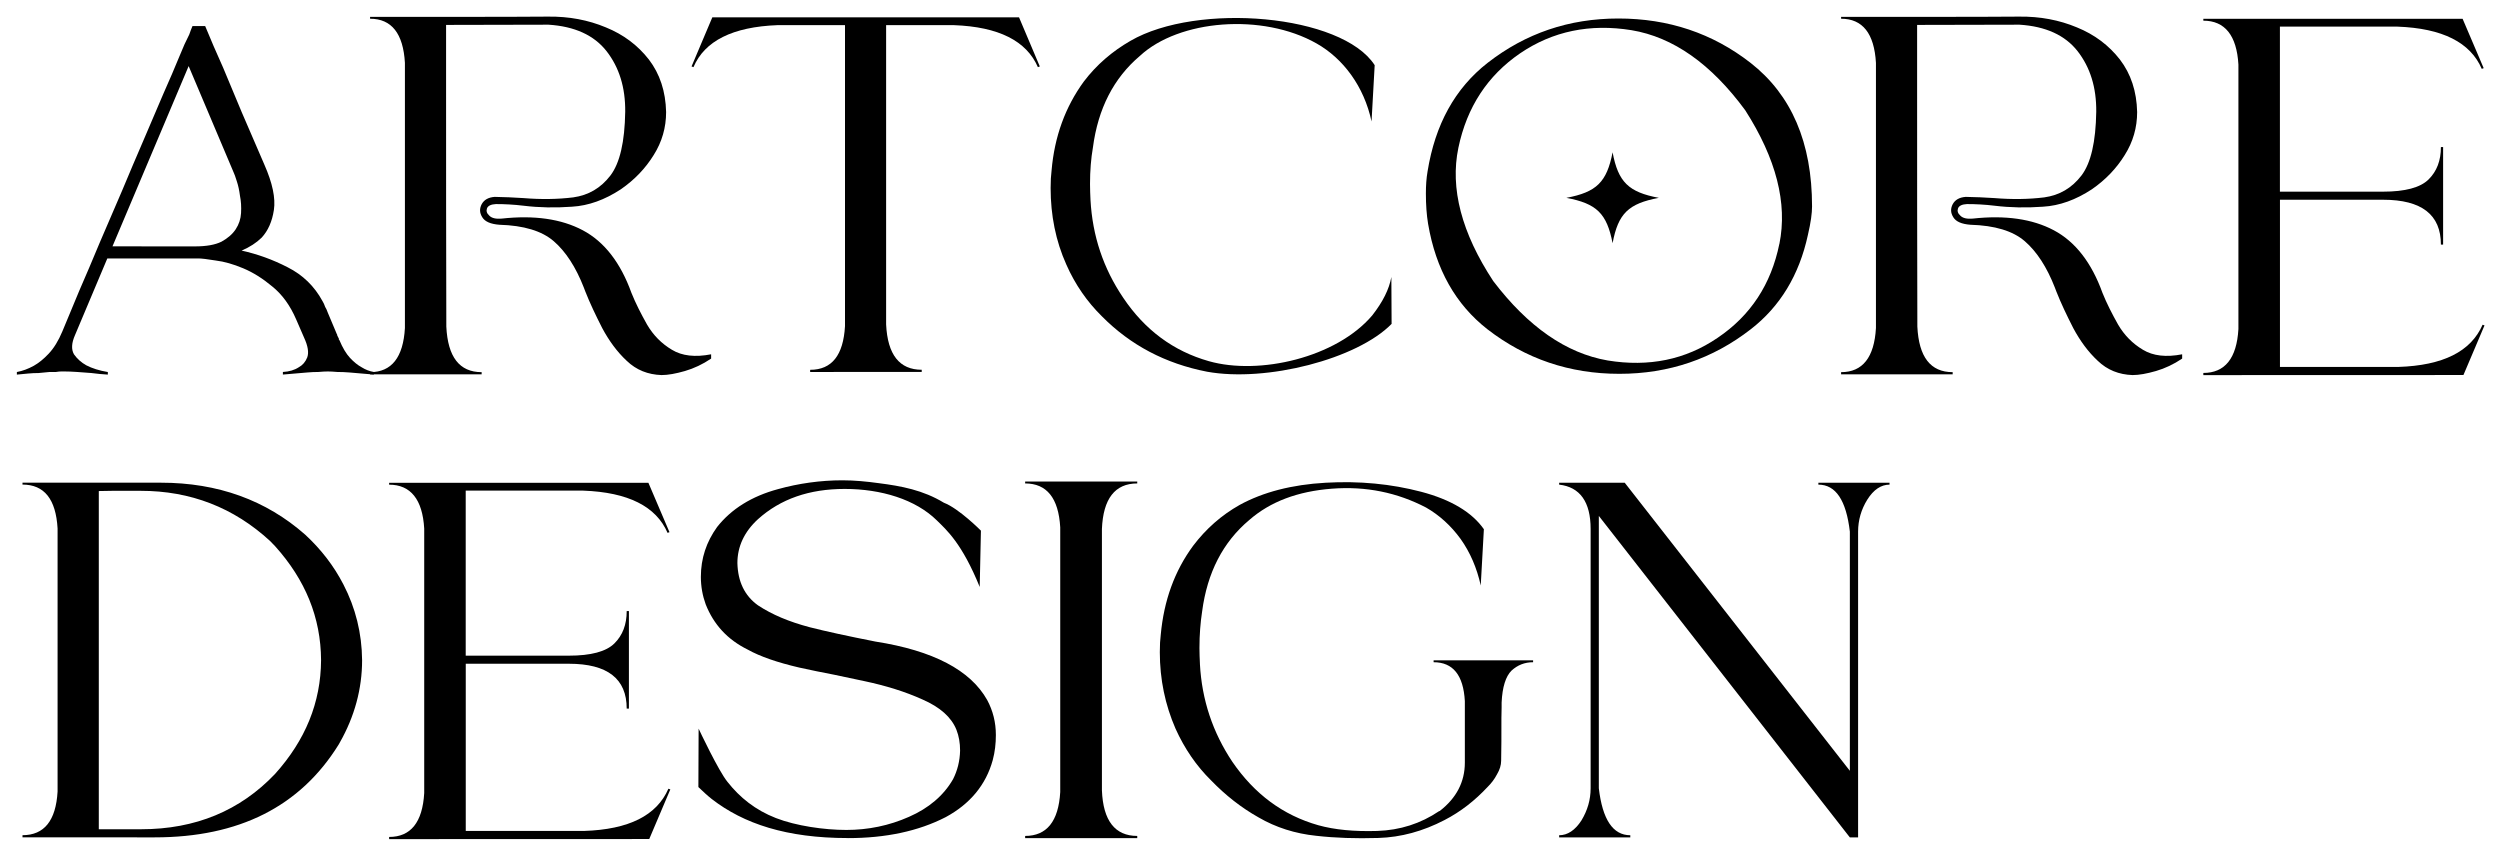 <?xml version="1.0" encoding="UTF-8" standalone="no"?>
<svg
   xmlns:dc="http://purl.org/dc/elements/1.1/"
   xmlns:cc="http://creativecommons.org/ns#"
   xmlns:rdf="http://www.w3.org/1999/02/22-rdf-syntax-ns#"
   xmlns:svg="http://www.w3.org/2000/svg"
   xmlns="http://www.w3.org/2000/svg"
   xmlns:sodipodi="http://sodipodi.sourceforge.net/DTD/sodipodi-0.dtd"
   xmlns:inkscape="http://www.inkscape.org/namespaces/inkscape"
   width="76mm"
   height="26mm"
   viewBox="0 0 76 26"
   version="1.1"
   id="svg8"
   inkscape:version="1.0.2-2 (e86c870879, 2021-01-15)"
   sodipodi:docname="LOGOARTCORE2.svg">
  <defs
     id="defs2">
    <rect
       x="39.556"
       y="18.709"
       width="114.391"
       height="50.781"
       id="rect933" />
    <rect
       x="39.556"
       y="18.709"
       width="114.391"
       height="50.781"
       id="rect952" />
  </defs>
  <sodipodi:namedview
     id="base"
     pagecolor="#ffffff"
     bordercolor="#666666"
     borderopacity="1.0"
     inkscape:pageopacity="0.0"
     inkscape:pageshadow="2"
     inkscape:zoom="1.979899"
     inkscape:cx="81.611377"
     inkscape:cy="121.23951"
     inkscape:document-units="mm"
     inkscape:current-layer="text931"
     inkscape:document-rotation="0"
     showgrid="false"
     inkscape:window-width="1850"
     inkscape:window-height="1030"
     inkscape:window-x="52"
     inkscape:window-y="0"
     inkscape:window-maximized="0"
     fit-margin-top="0.5"
     fit-margin-left="0.5"
     fit-margin-right="0.5"
     fit-margin-bottom="0.5"
     lock-margins="false" />
  <g
     inkscape:label="Warstwa 1"
     inkscape:groupmode="layer"
     id="layer1"
     transform="translate(-17.132,-7.783)">
    <g
       aria-label="ARTCORE
DESIGN"
       transform="matrix(1.424,0,0,1.403,-38.556,-18.609)"
       id="text931"
       style="font-style:normal;font-weight:normal;font-size:10.583px;line-height:0;font-family:sans-serif;white-space:pre;shape-inside:url(#rect933);fill:#000000;fill-opacity:1;stroke:none">
      <path
         d="m 46.353,26.182 q 0.102,0.248 0.226,0.384 0.124,0.135 0.248,0.203 0.124,0.079 0.26,0.102 v 0.056 l -0.519,-0.045 q -0.135,-0.011 -0.26,-0.011 -0.124,-0.011 -0.203,-0.011 -0.079,0 -0.203,0.011 -0.113,0 -0.237,0.011 l -0.519,0.045 v -0.056 q 0.203,-0.011 0.339,-0.102 0.124,-0.068 0.181,-0.214 0.056,-0.158 -0.068,-0.429 l -0.169,-0.395 q -0.192,-0.452 -0.508,-0.711 -0.305,-0.26 -0.621,-0.395 -0.316,-0.135 -0.587,-0.169 -0.271,-0.045 -0.373,-0.045 h -1.942 l -0.689,1.659 q -0.113,0.26 -0.023,0.418 0.102,0.147 0.26,0.237 0.192,0.102 0.463,0.147 v 0.056 q -0.181,-0.011 -0.35,-0.034 -0.147,-0.011 -0.305,-0.023 -0.158,-0.011 -0.271,-0.011 h -0.068 q -0.045,0 -0.113,0.011 -0.056,0 -0.135,0 -0.113,0.011 -0.237,0.023 -0.113,0 -0.226,0.011 -0.124,0.011 -0.237,0.023 v -0.056 q 0.181,-0.034 0.361,-0.135 0.158,-0.09 0.316,-0.26 0.169,-0.181 0.294,-0.485 0.158,-0.384 0.361,-0.881 0.214,-0.497 0.44,-1.05 0.237,-0.553 0.474,-1.118 0.237,-0.576 0.463,-1.106 0.226,-0.531 0.418,-0.993 0.203,-0.463 0.339,-0.802 0.068,-0.158 0.113,-0.271 0.056,-0.124 0.102,-0.214 0.034,-0.102 0.068,-0.181 h 0.271 q 0.169,0.418 0.384,0.903 0.169,0.418 0.395,0.96 0.226,0.531 0.485,1.14 0.26,0.598 0.203,0.982 -0.056,0.373 -0.26,0.598 -0.169,0.169 -0.429,0.282 0.508,0.113 0.982,0.361 0.485,0.248 0.745,0.734 0.034,0.056 0.056,0.124 0.034,0.056 0.056,0.124 l 0.192,0.463 q 0.011,0.011 0.011,0.034 l 0.034,0.068 q 0,0.011 0,0.023 0.011,0 0.011,0.011 z m -3.082,-2.032 q 0.361,0 0.564,-0.102 0.203,-0.113 0.305,-0.271 0.102,-0.158 0.113,-0.35 0.011,-0.203 -0.023,-0.373 -0.023,-0.181 -0.068,-0.316 -0.045,-0.147 -0.068,-0.192 l -0.96,-2.303 -1.626,3.906 z"
         style="font-style:normal;font-variant:normal;font-weight:normal;font-stretch:normal;font-size:11.289px;font-family:Milchella;-inkscape-font-specification:Milchella;text-align:start;text-anchor:start"
         id="path859" />
      <path
         d="m 47.007,19.217 c 0.46,0 0.708,0.32 0.744,0.956 v 5.746 c -0.036,0.636 -0.284,0.956 -0.744,0.956 v 0.047 h 2.382 v -0.047 c -0.475,0 -0.723,-0.331 -0.754,-0.987 -0.005,-1.721 -0.005,-3.462 -0.005,-5.219 0,-0.429 0,-0.868 0,-1.318 l 2.186,-0.005 c 0.558,0.036 0.972,0.227 1.24,0.574 0.269,0.351 0.403,0.785 0.398,1.313 -0.01,0.651 -0.114,1.111 -0.315,1.38 -0.207,0.274 -0.47,0.429 -0.796,0.475 -0.331,0.041 -0.682,0.047 -1.065,0.015 -0.202,-0.015 -0.408,-0.021 -0.61,-0.026 -0.134,0.01 -0.227,0.062 -0.279,0.16 -0.047,0.093 -0.047,0.186 0.015,0.284 0.057,0.093 0.176,0.145 0.362,0.16 0.522,0.015 0.91,0.134 1.163,0.357 0.253,0.222 0.47,0.558 0.641,1.003 0.01,0.026 0.021,0.057 0.031,0.083 0.098,0.253 0.222,0.517 0.362,0.796 0.145,0.274 0.315,0.512 0.522,0.708 0.207,0.202 0.455,0.3 0.744,0.31 0.14,0 0.305,-0.031 0.501,-0.088 0.191,-0.057 0.377,-0.145 0.558,-0.269 v -0.093 c -0.341,0.067 -0.62,0.036 -0.837,-0.098 -0.222,-0.134 -0.398,-0.315 -0.532,-0.548 -0.129,-0.233 -0.243,-0.46 -0.331,-0.682 -0.233,-0.656 -0.579,-1.111 -1.039,-1.359 -0.46,-0.248 -1.039,-0.331 -1.736,-0.253 -0.119,0.01 -0.207,-0.01 -0.258,-0.062 -0.057,-0.052 -0.072,-0.103 -0.052,-0.16 0.021,-0.057 0.088,-0.088 0.191,-0.093 0.186,0 0.382,0.01 0.594,0.036 0.331,0.041 0.672,0.047 1.028,0.021 0.357,-0.021 0.703,-0.15 1.044,-0.377 0.295,-0.207 0.527,-0.455 0.703,-0.744 0.176,-0.284 0.264,-0.594 0.264,-0.93 -0.01,-0.45 -0.134,-0.827 -0.367,-1.137 -0.238,-0.31 -0.543,-0.543 -0.92,-0.698 -0.377,-0.16 -0.785,-0.238 -1.23,-0.233 -0.636,0.005 -1.127,0.005 -1.483,0.005 -0.357,0 -0.698,0 -1.023,0 -0.305,0 -0.734,0 -1.297,0 0,0.015 0,0.031 0,0.041 z"
         style="font-style:normal;font-variant:normal;font-weight:normal;font-stretch:normal;line-height:0.95;font-family:'Karima For Personal Use Only';-inkscape-font-specification:'Karima For Personal Use Only';text-align:start;text-anchor:start"
         id="path861" />
      <path
         d="m 58.784,26.87 v -0.047 c -0.475,0 -0.729,-0.326 -0.76,-0.982 v -6.485 h 1.447 c 0.956,0.036 1.55,0.341 1.793,0.91 l 0.041,-0.015 -0.444,-1.065 h -6.547 l -0.444,1.065 0.041,0.015 c 0.238,-0.568 0.837,-0.873 1.793,-0.91 h 1.442 v 6.522 c -0.036,0.63 -0.279,0.946 -0.744,0.946 v 0.047 z"
         style="font-style:normal;font-variant:normal;font-weight:normal;font-stretch:normal;line-height:0.95;font-family:'Karima For Personal Use Only';-inkscape-font-specification:'Karima For Personal Use Only';text-align:start;text-anchor:start"
         id="path863" />
      <path
         d="m 68.815,25.826 -0.005,-1.013 c -0.047,0.264 -0.181,0.537 -0.408,0.832 -0.765,0.915 -2.413,1.302 -3.488,0.992 -0.754,-0.217 -1.364,-0.672 -1.829,-1.375 -0.424,-0.636 -0.656,-1.338 -0.698,-2.119 -0.005,-0.114 -0.01,-0.227 -0.01,-0.346 0,-0.289 0.021,-0.553 0.062,-0.791 0.109,-0.842 0.444,-1.504 1.003,-1.984 0.832,-0.785 2.615,-0.935 3.772,-0.269 0.568,0.326 1.013,0.93 1.173,1.69 l 0.067,-1.22 c -0.698,-1.101 -3.783,-1.369 -5.214,-0.527 -0.388,0.227 -0.723,0.517 -0.997,0.884 -0.393,0.548 -0.625,1.189 -0.687,1.928 l -0.015,0.171 -0.005,0.207 c 0,0.589 0.109,1.147 0.336,1.659 0.186,0.429 0.444,0.806 0.76,1.121 0.61,0.625 1.354,1.023 2.243,1.199 1.266,0.233 3.209,-0.274 3.943,-1.039 z"
         style="font-style:normal;font-variant:normal;font-weight:normal;font-stretch:normal;line-height:0.95;font-family:'Karima For Personal Use Only';-inkscape-font-specification:'Karima For Personal Use Only';text-align:start;text-anchor:start"
         id="path865" />
      <path
         d="m 73.677,26.911 c 1.059,0 1.995,-0.326 2.806,-0.966 0.625,-0.491 1.034,-1.173 1.22,-2.046 0.062,-0.269 0.088,-0.47 0.088,-0.615 0,-1.385 -0.439,-2.418 -1.313,-3.111 -0.811,-0.641 -1.752,-0.961 -2.822,-0.961 -1.054,0 -1.979,0.32 -2.791,0.961 -0.698,0.553 -1.121,1.338 -1.282,2.351 -0.026,0.15 -0.036,0.31 -0.036,0.481 0,0.243 0.015,0.46 0.047,0.656 0.165,0.987 0.589,1.747 1.266,2.284 0.816,0.641 1.752,0.966 2.816,0.966 z m 3.416,-2.816 c -0.176,0.878 -0.615,1.555 -1.318,2.036 -0.687,0.475 -1.468,0.636 -2.346,0.491 -0.884,-0.155 -1.7,-0.729 -2.444,-1.721 -0.677,-1.044 -0.925,-2.01 -0.744,-2.889 0.181,-0.878 0.62,-1.561 1.318,-2.046 0.698,-0.481 1.493,-0.646 2.377,-0.501 0.889,0.15 1.7,0.729 2.429,1.736 0.661,1.049 0.904,2.015 0.729,2.894 z m -3.56,-0.015 c 0.119,-0.646 0.341,-0.858 0.987,-0.982 -0.646,-0.124 -0.868,-0.341 -0.987,-0.987 -0.124,0.646 -0.341,0.863 -0.987,0.987 0.646,0.124 0.863,0.336 0.987,0.982 z"
         style="font-style:normal;font-variant:normal;font-weight:normal;font-stretch:normal;line-height:0.95;font-family:'Karima For Personal Use Only';-inkscape-font-specification:'Karima For Personal Use Only';text-align:start;text-anchor:start"
         id="path867" />
      <path
         d="m 78.411,19.217 c 0.46,0 0.708,0.32 0.744,0.956 v 5.746 c -0.036,0.636 -0.284,0.956 -0.744,0.956 v 0.047 h 2.382 v -0.047 c -0.475,0 -0.723,-0.331 -0.754,-0.987 -0.005,-1.721 -0.005,-3.462 -0.005,-5.219 0,-0.429 0,-0.868 0,-1.318 l 2.186,-0.005 c 0.558,0.036 0.972,0.227 1.24,0.574 0.269,0.351 0.403,0.785 0.398,1.313 -0.01,0.651 -0.114,1.111 -0.315,1.38 -0.207,0.274 -0.47,0.429 -0.796,0.475 -0.331,0.041 -0.682,0.047 -1.065,0.015 -0.202,-0.015 -0.408,-0.021 -0.61,-0.026 -0.134,0.01 -0.227,0.062 -0.279,0.16 -0.047,0.093 -0.047,0.186 0.015,0.284 0.057,0.093 0.176,0.145 0.362,0.16 0.522,0.015 0.91,0.134 1.163,0.357 0.253,0.222 0.47,0.558 0.641,1.003 0.01,0.026 0.021,0.057 0.031,0.083 0.098,0.253 0.222,0.517 0.362,0.796 0.145,0.274 0.315,0.512 0.522,0.708 0.207,0.202 0.455,0.3 0.744,0.31 0.14,0 0.305,-0.031 0.501,-0.088 0.191,-0.057 0.377,-0.145 0.558,-0.269 v -0.093 c -0.341,0.067 -0.62,0.036 -0.837,-0.098 -0.222,-0.134 -0.398,-0.315 -0.532,-0.548 -0.129,-0.233 -0.243,-0.46 -0.331,-0.682 -0.233,-0.656 -0.579,-1.111 -1.039,-1.359 -0.46,-0.248 -1.039,-0.331 -1.736,-0.253 -0.119,0.01 -0.207,-0.01 -0.258,-0.062 -0.057,-0.052 -0.072,-0.103 -0.052,-0.16 0.021,-0.057 0.088,-0.088 0.191,-0.093 0.186,0 0.382,0.01 0.594,0.036 0.331,0.041 0.672,0.047 1.028,0.021 0.357,-0.021 0.703,-0.15 1.044,-0.377 0.295,-0.207 0.527,-0.455 0.703,-0.744 0.176,-0.284 0.264,-0.594 0.264,-0.93 -0.01,-0.45 -0.134,-0.827 -0.367,-1.137 -0.238,-0.31 -0.543,-0.543 -0.92,-0.698 -0.377,-0.16 -0.785,-0.238 -1.23,-0.233 -0.636,0.005 -1.127,0.005 -1.483,0.005 -0.357,0 -0.698,0 -1.023,0 -0.305,0 -0.734,0 -1.297,0 0,0.015 0,0.031 0,0.041 z"
         style="font-style:normal;font-variant:normal;font-weight:normal;font-stretch:normal;line-height:0.95;font-family:'Karima For Personal Use Only';-inkscape-font-specification:'Karima For Personal Use Only';text-align:start;text-anchor:start"
         id="path869" />
      <path
         d="m 91.697,26.937 0.45,-1.075 -0.041,-0.015 c -0.248,0.579 -0.842,0.884 -1.804,0.915 H 87.78 V 23.139 H 89.981 c 0.827,0 1.235,0.326 1.235,0.972 h 0.047 v -2.114 h -0.047 c 0,0.295 -0.088,0.527 -0.264,0.703 -0.176,0.176 -0.501,0.264 -0.972,0.264 h -2.201 v -3.576 h 2.511 c 0.956,0.036 1.555,0.341 1.798,0.915 l 0.041,-0.015 -0.45,-1.07 h -5.535 v 0.041 c 0.46,0 0.713,0.32 0.749,0.951 v 5.731 c -0.036,0.636 -0.289,0.951 -0.749,0.951 v 0.047 z"
         style="font-style:normal;font-variant:normal;font-weight:normal;font-stretch:normal;line-height:0.95;font-family:'Karima For Personal Use Only';-inkscape-font-specification:'Karima For Personal Use Only';text-align:start;text-anchor:start"
         id="path871" />
      <path
         d="m 42.409,36.955 c 1.798,0 3.106,-0.667 3.927,-2.01 l 0.026,-0.047 c 0.315,-0.563 0.475,-1.163 0.475,-1.783 -0.005,-0.584 -0.14,-1.132 -0.398,-1.638 -0.207,-0.408 -0.481,-0.765 -0.816,-1.08 -0.837,-0.749 -1.866,-1.127 -3.08,-1.127 h -2.956 v 0.041 c 0.465,0 0.713,0.315 0.749,0.951 v 5.7 c -0.036,0.63 -0.284,0.946 -0.749,0.946 v 0.047 z m -0.289,-0.176 h -0.904 v -7.328 l 0.289,-0.005 h 0.605 c 1.065,0 1.984,0.362 2.76,1.085 l 0.109,0.114 c 0.646,0.729 0.977,1.545 0.982,2.47 -0.005,0.92 -0.336,1.736 -0.982,2.465 -0.744,0.796 -1.7,1.199 -2.858,1.199 z"
         style="font-style:normal;font-variant:normal;font-weight:normal;font-stretch:normal;line-height:0.95;font-family:'Karima For Personal Use Only';-inkscape-font-specification:'Karima For Personal Use Only';text-align:start;text-anchor:start"
         id="path873" />
      <path
         d="m 52.967,36.991 0.45,-1.075 -0.041,-0.015 c -0.248,0.579 -0.842,0.884 -1.804,0.915 h -2.522 v -3.623 h 2.201 c 0.827,0 1.235,0.326 1.235,0.972 h 0.047 v -2.114 h -0.047 c 0,0.295 -0.088,0.527 -0.264,0.703 -0.176,0.176 -0.501,0.264 -0.972,0.264 h -2.201 v -3.576 h 2.511 c 0.956,0.036 1.555,0.341 1.798,0.915 l 0.041,-0.015 -0.45,-1.07 h -5.535 v 0.041 c 0.46,0 0.713,0.32 0.749,0.951 v 5.731 c -0.036,0.636 -0.289,0.951 -0.749,0.951 v 0.047 z"
         style="font-style:normal;font-variant:normal;font-weight:normal;font-stretch:normal;line-height:0.95;font-family:'Karima For Personal Use Only';-inkscape-font-specification:'Karima For Personal Use Only';text-align:start;text-anchor:start"
         id="path875" />
      <path
         d="m 57.209,36.971 c 0.806,0 1.504,-0.15 2.088,-0.455 0.517,-0.284 0.858,-0.698 1.003,-1.235 0.047,-0.176 0.067,-0.362 0.067,-0.543 0,-0.274 -0.062,-0.527 -0.186,-0.76 -0.357,-0.646 -1.152,-1.07 -2.387,-1.266 -0.594,-0.119 -1.059,-0.222 -1.4,-0.31 -0.444,-0.119 -0.806,-0.274 -1.106,-0.475 -0.284,-0.207 -0.429,-0.512 -0.439,-0.915 0,-0.357 0.145,-0.677 0.439,-0.951 0.481,-0.439 1.096,-0.656 1.85,-0.656 0.78,0 1.514,0.227 1.969,0.682 0.207,0.207 0.537,0.496 0.915,1.442 l 0.026,-1.22 c 0,0 -0.47,-0.481 -0.791,-0.605 -0.444,-0.274 -0.91,-0.362 -1.39,-0.424 -0.258,-0.036 -0.517,-0.062 -0.775,-0.062 -0.47,0 -0.935,0.067 -1.375,0.191 -0.563,0.155 -0.997,0.429 -1.302,0.822 -0.227,0.32 -0.346,0.677 -0.346,1.08 0,0.207 0.036,0.408 0.103,0.594 0.171,0.439 0.465,0.765 0.899,0.982 0.264,0.15 0.636,0.279 1.096,0.388 0.258,0.057 0.501,0.109 0.744,0.155 0.227,0.047 0.439,0.093 0.651,0.14 0.455,0.098 0.868,0.227 1.24,0.398 0.372,0.165 0.615,0.382 0.723,0.656 0.052,0.134 0.078,0.284 0.078,0.45 -0.005,0.227 -0.057,0.434 -0.15,0.62 -0.202,0.357 -0.522,0.63 -0.941,0.816 -0.424,0.191 -0.873,0.284 -1.338,0.284 -0.47,0 -1.075,-0.088 -1.504,-0.258 -0.434,-0.171 -0.77,-0.444 -1.034,-0.785 -0.191,-0.238 -0.599,-1.116 -0.615,-1.152 l -0.005,1.266 c 0.072,0.072 0.212,0.202 0.284,0.258 0.682,0.537 1.597,0.847 2.909,0.847 z"
         style="font-style:normal;font-variant:normal;font-weight:normal;font-stretch:normal;line-height:0.95;font-family:'Karima For Personal Use Only';-inkscape-font-specification:'Karima For Personal Use Only';text-align:start;text-anchor:start"
         id="path877" />
      <path
         d="m 63.385,36.971 v -0.047 c -0.475,0 -0.729,-0.331 -0.754,-0.987 v -5.664 c 0.026,-0.656 0.279,-0.987 0.754,-0.987 v -0.041 h -2.393 v 0.041 c 0.46,0 0.713,0.315 0.749,0.951 v 5.736 c -0.036,0.636 -0.289,0.951 -0.749,0.951 v 0.047 z"
         style="font-style:normal;font-variant:normal;font-weight:normal;font-stretch:normal;line-height:0.95;font-family:'Karima For Personal Use Only';-inkscape-font-specification:'Karima For Personal Use Only';text-align:start;text-anchor:start"
         id="path879" />
      <path
         d="m 69.829,36.387 c -0.393,0.269 -0.832,0.413 -1.323,0.429 -0.491,0.015 -0.91,-0.026 -1.256,-0.124 C 66.495,36.475 65.886,36.015 65.415,35.317 64.997,34.681 64.764,33.979 64.723,33.198 v -0.01 c -0.005,-0.109 -0.01,-0.222 -0.01,-0.336 0,-0.289 0.021,-0.553 0.057,-0.791 0.109,-0.842 0.444,-1.504 1.008,-1.984 0.45,-0.398 1.034,-0.62 1.762,-0.677 0.729,-0.057 1.395,0.083 2.01,0.408 0.284,0.165 0.532,0.393 0.739,0.682 0.202,0.289 0.346,0.625 0.429,1.008 l 0.067,-1.22 c -0.253,-0.367 -0.703,-0.641 -1.338,-0.811 -0.641,-0.171 -1.323,-0.238 -2.041,-0.196 -0.718,0.041 -1.333,0.202 -1.835,0.481 -0.388,0.222 -0.718,0.517 -0.992,0.884 -0.398,0.548 -0.625,1.189 -0.692,1.928 l -0.015,0.171 -0.005,0.207 c 0,0.589 0.114,1.142 0.336,1.659 0.191,0.429 0.444,0.806 0.76,1.121 0.305,0.32 0.641,0.589 1.013,0.801 0.367,0.217 0.78,0.351 1.23,0.398 0.403,0.047 0.847,0.062 1.328,0.047 0.481,-0.015 0.951,-0.145 1.411,-0.388 0.346,-0.181 0.651,-0.424 0.925,-0.723 0.072,-0.072 0.14,-0.16 0.196,-0.269 0.057,-0.098 0.088,-0.196 0.088,-0.295 l 0.005,-0.413 c 0,-0.434 0,-0.682 0.005,-0.744 v -0.103 c 0.015,-0.336 0.088,-0.568 0.212,-0.692 0.129,-0.119 0.279,-0.181 0.46,-0.181 v -0.041 h -2.124 v 0.041 c 0.413,0 0.636,0.279 0.667,0.842 v 0.837 0.496 c 0,0.419 -0.181,0.77 -0.537,1.049 z"
         style="font-style:normal;font-variant:normal;font-weight:normal;font-stretch:normal;line-height:0.95;font-family:'Karima For Personal Use Only';-inkscape-font-specification:'Karima For Personal Use Only';text-align:start;text-anchor:start"
         id="path881" />
      <path
         d="m 78.774,36.955 v -6.625 c 0,-0.248 0.067,-0.481 0.196,-0.692 0.134,-0.217 0.295,-0.326 0.475,-0.326 v -0.041 h -1.519 v 0.041 c 0.372,0 0.594,0.341 0.672,1.018 v 5.183 L 73.792,29.271 H 72.392 v 0.041 c 0.444,0.052 0.672,0.372 0.672,0.961 v 5.617 c 0,0.253 -0.067,0.481 -0.196,0.698 C 72.733,36.8 72.573,36.909 72.392,36.909 v 0.047 h 1.519 V 36.909 c -0.372,0 -0.594,-0.341 -0.672,-1.018 v -5.901 l 5.359,6.966 z"
         style="font-style:normal;font-variant:normal;font-weight:normal;font-stretch:normal;line-height:0.95;font-family:'Karima For Personal Use Only';-inkscape-font-specification:'Karima For Personal Use Only';text-align:start;text-anchor:start"
         id="path883" />
    </g>
  </g>
</svg>
